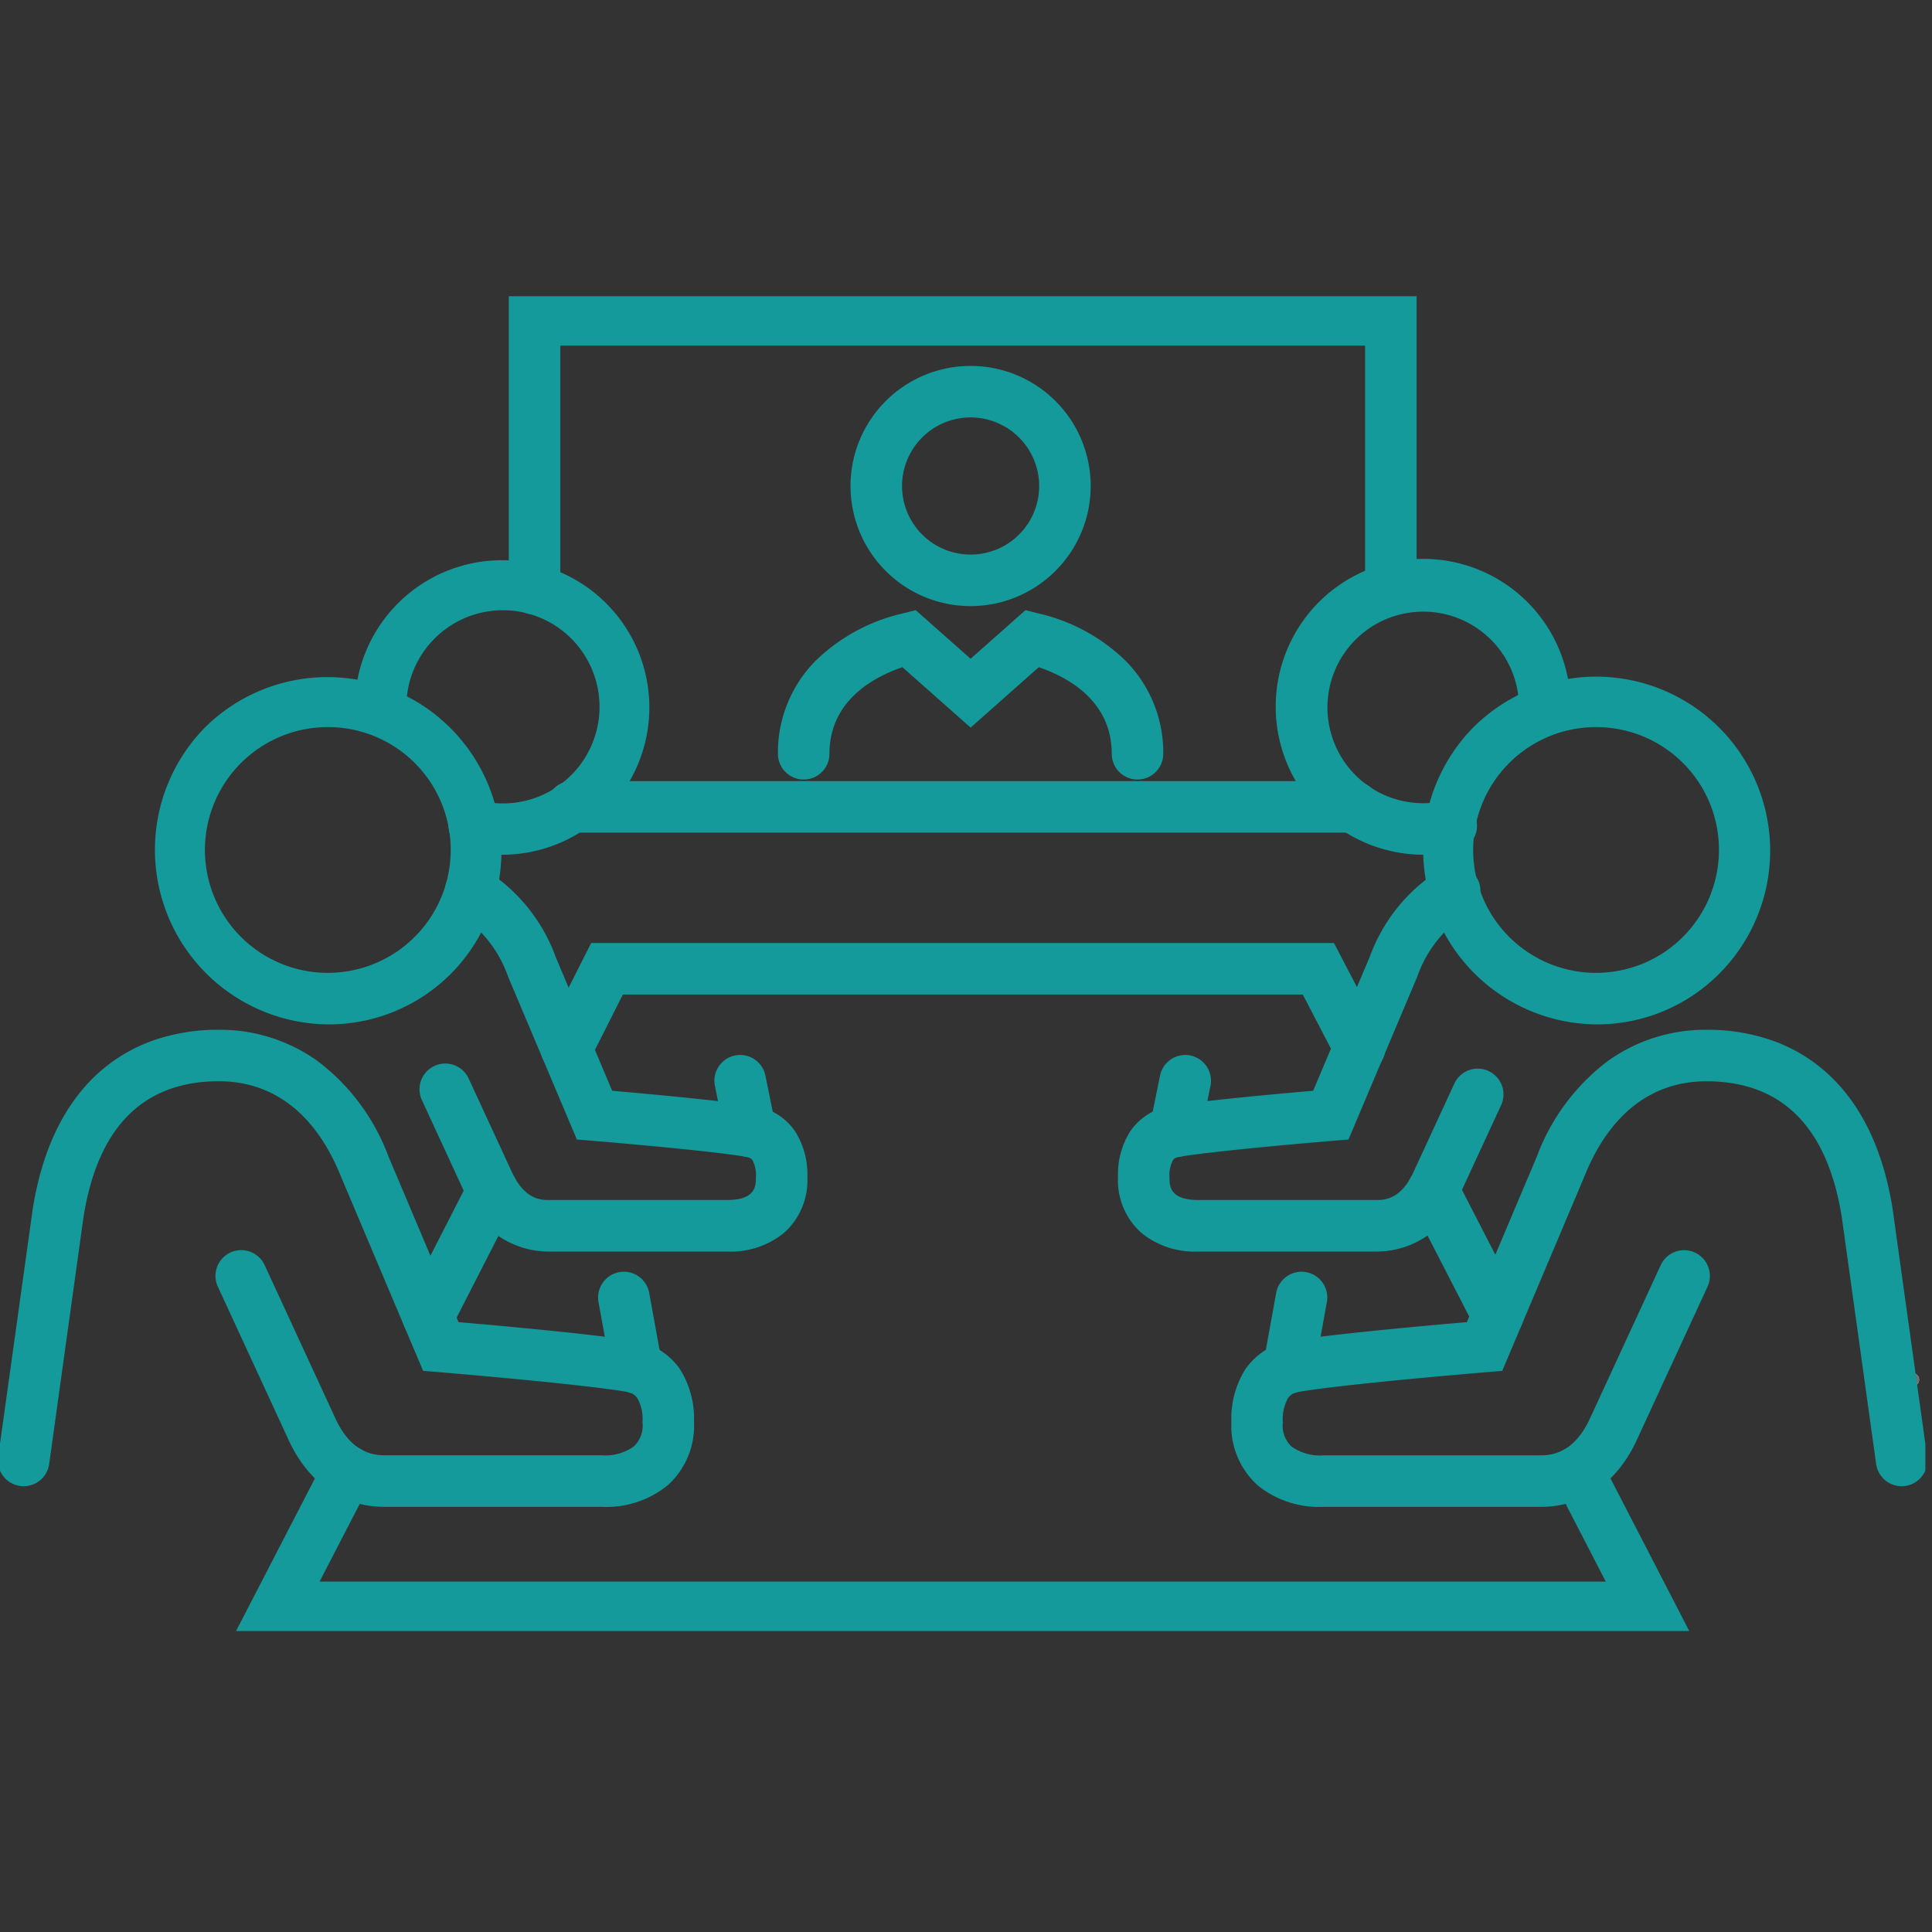 <svg xmlns="http://www.w3.org/2000/svg" xmlns:xlink="http://www.w3.org/1999/xlink" width="150" height="150" viewBox="0 0 150 150">
  <rect x="0" y="0" width="150" height="150" fill="#333333" stroke="none"/>
  <defs>
    <clipPath id="clip-path">
      <rect id="Rectangle_1993" data-name="Rectangle 1993" width="149.484" height="103.631" fill="none" stroke="#149a9a" stroke-width="4"/>
    </clipPath>
  </defs>
  <g id="Group_1790" data-name="Group 1790" transform="translate(-8003 4512)">
    <g id="Group_1789" data-name="Group 1789" transform="translate(13 173)">
      <circle id="Ellipse_1399" data-name="Ellipse 1399" cx="0.5" cy="0.5" r="0.5" transform="translate(8138 -4578.386)" fill="#fff"/>
      <path id="Ellipse_1399_-_Outline" data-name="Ellipse 1399 - Outline" d="M.5,0A.5.5,0,1,1,0,.5.5.5,0,0,1,.5,0Z" transform="translate(8138 -4578.386)" fill="#707070"/>
      <g id="Group_1782" data-name="Group 1782" transform="translate(7990 -4662)">
        <g id="Group_1619" data-name="Group 1619" transform="translate(0 0)" clip-path="url(#clip-path)">
          <path id="Path_664" data-name="Path 664" d="M44.355,20.682a9.324,9.324,0,1,1,9.325-9.323A9.337,9.337,0,0,1,44.355,20.682Zm0-14.649a5.324,5.324,0,1,0,5.325,5.325A5.333,5.333,0,0,0,44.355,6.033Z" transform="translate(31.002 3.376)" fill="#149a9a"/>
          <path id="Path_665" data-name="Path 665" d="M59.879,25.415a2,2,0,0,1-2-2c0-4.122-3.429-5.961-5.666-6.721l-5.29,4.688-5.294-4.688c-2.237.76-5.667,2.6-5.667,6.721a2,2,0,1,1-4,0,10.132,10.132,0,0,1,2.844-7.139,14.213,14.213,0,0,1,6.826-3.752l1.026-.261,4.264,3.775,4.26-3.775,1.027.261a14.213,14.213,0,0,1,6.826,3.752,10.132,10.132,0,0,1,2.844,7.139A2,2,0,0,1,59.879,25.415Z" transform="translate(28.436 12.108)" fill="#149a9a"/>
          <path id="Path_666" data-name="Path 666" d="M75.16,67.126H58.3a7.565,7.565,0,0,1-5.127-1.664,6.222,6.222,0,0,1-2.051-4.909,7.224,7.224,0,0,1,1.07-4.084,5.194,5.194,0,0,1,3.538-2.221c3-.518,10.682-1.205,13.677-1.463l5.438-12.868a16.474,16.474,0,0,1,5.511-7.409,13.013,13.013,0,0,1,7.648-2.422,15.258,15.258,0,0,1,5.11.832,12.583,12.583,0,0,1,4.369,2.633c2.587,2.394,4.264,5.919,4.984,10.477l.005.036,2.673,19.183a2,2,0,0,1-3.962.552L98.516,44.635c-1.112-7-4.648-10.549-10.51-10.549-4.246,0-7.515,2.539-9.456,7.344l-.012.03-6.385,15.11-1.206.1c-.11.009-11.019.915-14.534,1.521a1.191,1.191,0,0,0-.9.507,3.337,3.337,0,0,0-.393,1.857,2.231,2.231,0,0,0,.678,1.892,3.831,3.831,0,0,0,2.5.681H75.16c1.614,0,2.832-.881,3.724-2.692l5.574-12.075a2,2,0,0,1,3.632,1.676l-5.6,12.138C80.923,65.367,78.321,67.126,75.16,67.126Z" transform="translate(44.48 26.865)" fill="#149a9a"/>
          <path id="Path_667" data-name="Path 667" d="M72.712,42.2a13.553,13.553,0,0,1-9.537-23.113A13.512,13.512,0,0,1,82.247,38.232,13.361,13.361,0,0,1,72.712,42.2Zm0-23.082a9.541,9.541,0,1,0,9.479,9.542A9.523,9.523,0,0,0,72.712,19.119Z" transform="translate(51.267 14.333)" fill="#149a9a"/>
          <path id="Path_668" data-name="Path 668" d="M64.442,33.165a11.5,11.5,0,0,1-8.095-19.616,11.443,11.443,0,0,1,19.539,8.124,2,2,0,1,1-4,0,7.437,7.437,0,1,0-5.737,7.295,2,2,0,1,1,.914,3.894A11.483,11.483,0,0,1,64.442,33.165Z" transform="translate(46.051 10.198)" fill="#149a9a"/>
          <path id="Path_669" data-name="Path 669" d="M66.459,53.127H52.593a6.571,6.571,0,0,1-4.45-1.454,5.458,5.458,0,0,1-1.811-4.305,6.29,6.29,0,0,1,.941-3.558,4.614,4.614,0,0,1,3.146-1.98c2.413-.416,8.465-.962,11.066-1.187l4.388-10.386A13.351,13.351,0,0,1,71.479,23.4a2,2,0,0,1,1.99,3.47,9.49,9.49,0,0,0-3.894,4.9l-.012.029L64.229,44.428l-1.207.1c-.09.007-9.05.75-11.925,1.245-.366.063-.454.194-.5.264a2.438,2.438,0,0,0-.264,1.331c0,.658,0,1.759,2.261,1.759H66.459c.753,0,1.854-.209,2.741-2.011l3.259-7.056a2,2,0,0,1,3.631,1.677L72.8,48.854A6.927,6.927,0,0,1,66.459,53.127Z" transform="translate(40.468 21.043)" fill="#149a9a"/>
          <path id="Line_154" data-name="Line 154" d="M0,7.466a2.011,2.011,0,0,1-.359-.033A2,2,0,0,1-1.968,5.109L-.976-.357A2,2,0,0,1,1.349-1.968,2,2,0,0,1,2.96.357L1.968,5.823A2,2,0,0,1,0,7.466Z" transform="translate(100.058 77.738)" fill="#149a9a"/>
          <path id="Line_155" data-name="Line 155" d="M0,5.938A2.009,2.009,0,0,1-.4,5.9,2,2,0,0,1-1.96,3.541l.8-3.937A2,2,0,0,1,1.192-1.96,2,2,0,0,1,2.756.4l-.8,3.937A2,2,0,0,1,0,5.938Z" transform="translate(91.224 60.908)" fill="#149a9a"/>
          <path id="Path_670" data-name="Path 670" d="M45.867,67.126H29.008c-3.161,0-5.763-1.759-7.327-4.953l-.02-.041-5.584-12.1a2,2,0,1,1,3.632-1.676l5.573,12.075c.892,1.812,2.111,2.693,3.725,2.693H45.867a3.831,3.831,0,0,0,2.5-.681,2.231,2.231,0,0,0,.678-1.892,3.337,3.337,0,0,0-.393-1.857,1.191,1.191,0,0,0-.9-.507c-3.515-.606-14.424-1.512-14.534-1.521l-1.206-.1-6.4-15.139c-1.941-4.8-5.21-7.344-9.456-7.344-5.862,0-9.4,3.549-10.51,10.549L2.981,63.8a2,2,0,0,1-3.962-.552L1.7,44.028c.721-4.558,2.4-8.083,4.984-10.477a12.583,12.583,0,0,1,4.369-2.633,15.258,15.258,0,0,1,5.11-.832,13.013,13.013,0,0,1,7.648,2.422,16.474,16.474,0,0,1,5.511,7.409l5.438,12.868c2.995.258,10.674.945,13.677,1.463a5.194,5.194,0,0,1,3.538,2.221,7.224,7.224,0,0,1,1.071,4.084,6.222,6.222,0,0,1-2.051,4.909A7.565,7.565,0,0,1,45.867,67.126Z" transform="translate(0.837 26.865)" fill="#149a9a"/>
          <path id="Path_671" data-name="Path 671" d="M19.114,42.2A13.554,13.554,0,0,1,9.579,19.089,13.512,13.512,0,0,1,28.651,38.233,13.366,13.366,0,0,1,19.114,42.2Zm0-23.082A9.541,9.541,0,1,0,28.6,28.661,9.522,9.522,0,0,0,19.114,19.119Z" transform="translate(6.393 14.333)" fill="#149a9a"/>
          <path id="Path_672" data-name="Path 672" d="M25.526,33.165a11.451,11.451,0,0,1-2.621-.3,2,2,0,0,1,.917-3.894,7.5,7.5,0,1,0-5.74-7.295,2,2,0,1,1-4,0A11.434,11.434,0,1,1,25.526,33.165Z" transform="translate(13.465 10.198)" fill="#149a9a"/>
          <path id="Path_673" data-name="Path 673" d="M40.669,53.127H26.8a6.927,6.927,0,0,1-6.344-4.273l-.019-.04L17,41.37a2,2,0,0,1,3.632-1.677l3.428,7.423c.887,1.8,1.989,2.011,2.741,2.011H40.669c2.261,0,2.261-1.1,2.261-1.759a2.438,2.438,0,0,0-.264-1.331c-.047-.07-.135-.2-.5-.264-2.877-.5-11.837-1.238-11.927-1.246l-1.207-.1L23.686,31.771a9.49,9.49,0,0,0-3.894-4.9,2,2,0,0,1,1.99-3.47,13.352,13.352,0,0,1,5.606,6.859l4.387,10.386c2.6.225,8.654.772,11.068,1.187a4.613,4.613,0,0,1,3.145,1.979,6.29,6.29,0,0,1,.941,3.558,5.458,5.458,0,0,1-1.811,4.305A6.571,6.571,0,0,1,40.669,53.127Z" transform="translate(15.756 21.043)" fill="#149a9a"/>
          <path id="Line_156" data-name="Line 156" d="M.99,7.466A2,2,0,0,1-.976,5.823L-1.968.357A2,2,0,0,1-.357-1.968,2,2,0,0,1,1.968-.357L2.96,5.109A2,2,0,0,1,.99,7.466Z" transform="translate(48.436 77.738)" fill="#149a9a"/>
          <path id="Line_157" data-name="Line 157" d="M.793,5.938a2,2,0,0,1-1.958-1.6L-1.96.4A2,2,0,0,1-.4-1.96,2,2,0,0,1,1.96-.4l.8,3.937a2,2,0,0,1-1.963,2.4Z" transform="translate(57.466 60.908)" fill="#149a9a"/>
          <path id="Path_674" data-name="Path 674" d="M22.589,23.879a2,2,0,0,1-2-2V-1H91.07V21.791a2,2,0,0,1-4,0V3H24.589V21.879A2,2,0,0,1,22.589,23.879Z" transform="translate(18.914 0.837)" fill="#149a9a"/>
          <path id="Line_158" data-name="Line 158" d="M60.7,2H0A2,2,0,0,1-2,0,2,2,0,0,1,0-2H60.7a2,2,0,0,1,2,2A2,2,0,0,1,60.7,2Z" transform="translate(44.402 39.645)" fill="#149a9a"/>
          <path id="Path_675" data-name="Path 675" d="M121.426,62.219H8.433L15.4,48.736a2,2,0,1,1,3.554,1.836L15,58.219H114.86l-3.947-7.647a2,2,0,0,1,3.554-1.835Z" transform="translate(9.811 41.575)" fill="#149a9a"/>
          <path id="Path_676" data-name="Path 676" d="M23.941,36.643a2,2,0,0,1-1.784-2.9l3.694-7.322H83.522l3.748,7.186a2,2,0,1,1-3.546,1.85L81.1,30.42H28.313l-2.585,5.124A2,2,0,0,1,23.941,36.643Z" transform="translate(20.047 23.795)" fill="#149a9a"/>
          <path id="Line_159" data-name="Line 159" d="M0,11.775a1.991,1.991,0,0,1-.909-.22,2,2,0,0,1-.87-2.691l5-9.774a2,2,0,0,1,2.691-.87A2,2,0,0,1,6.78.911l-5,9.774A2,2,0,0,1,0,11.775Z" transform="translate(33.243 69.451)" fill="#149a9a"/>
          <path id="Line_160" data-name="Line 160" d="M5.01,11.731a2,2,0,0,1-1.78-1.085L-1.778.915A2,2,0,0,1-.915-1.778a2,2,0,0,1,2.694.863l5.008,9.73A2,2,0,0,1,5.01,11.731Z" transform="translate(111.27 69.408)" fill="#149a9a"/>
        </g>
      </g>
    </g>
    <rect id="Rectangle_2159" data-name="Rectangle 2159" width="150" height="150" transform="translate(8003 -4512)" fill="none"/>
  </g>
</svg>
